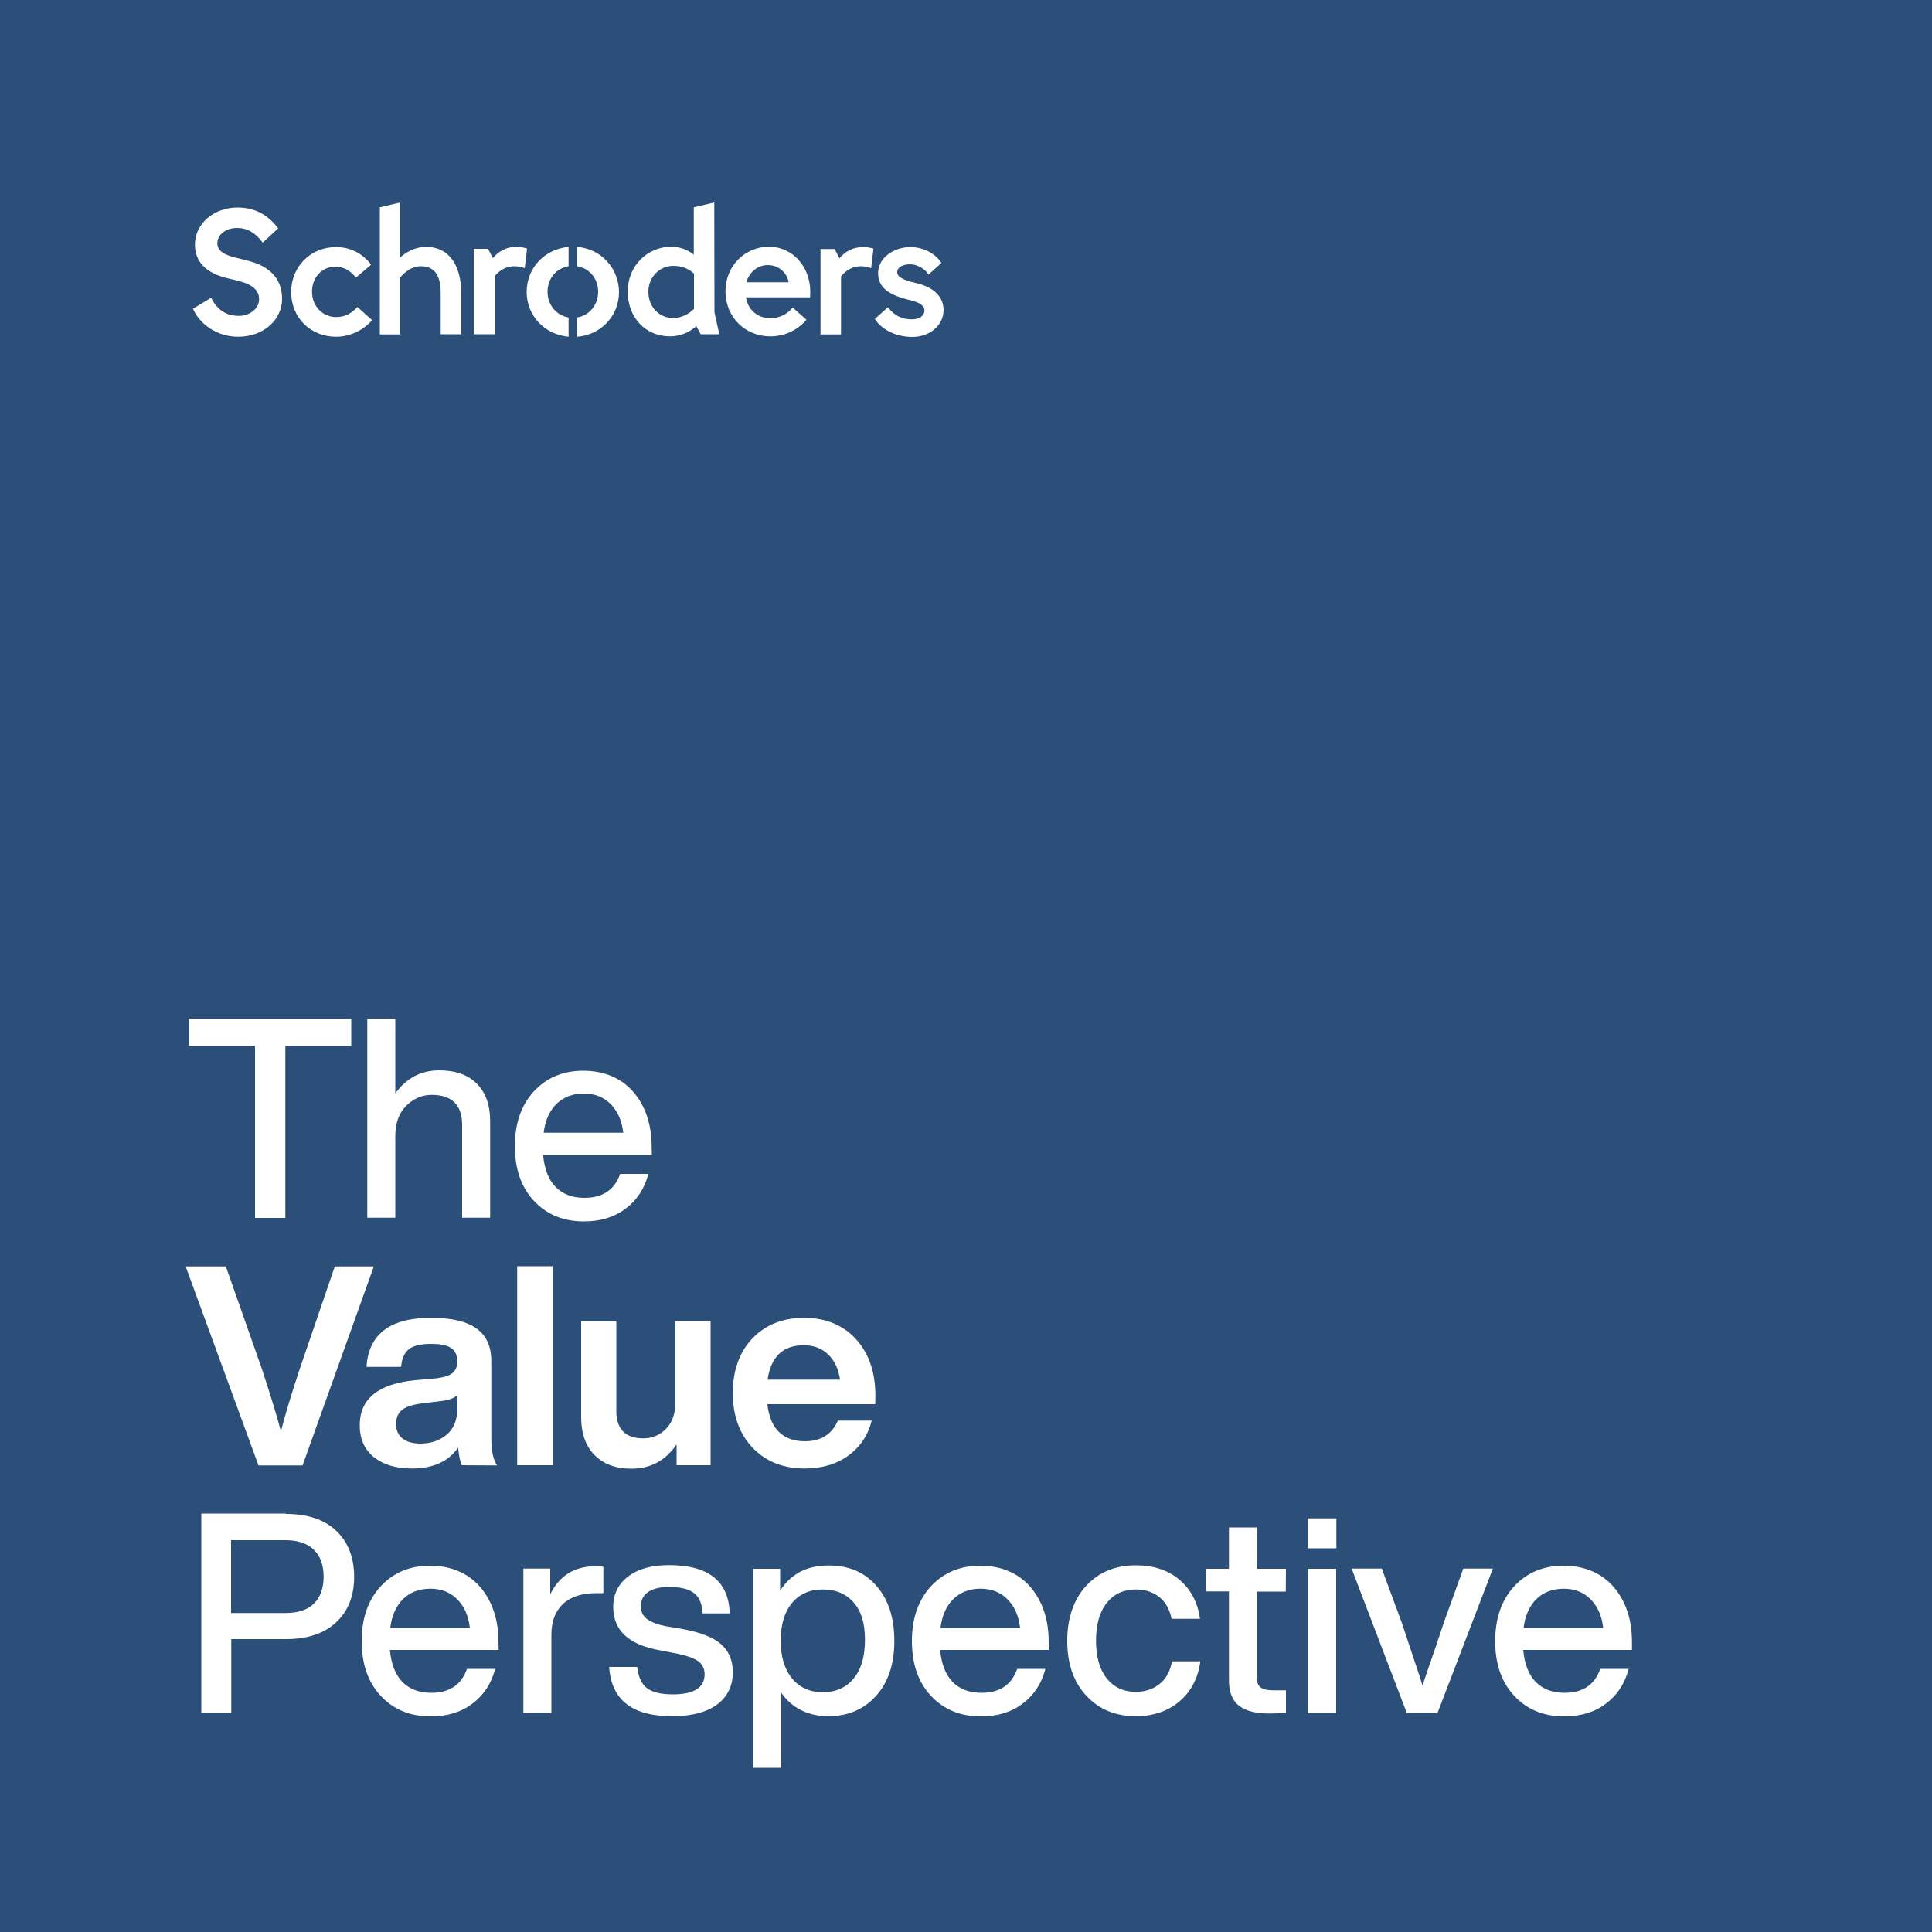 <svg xmlns="http://www.w3.org/2000/svg" xmlns:xlink="http://www.w3.org/1999/xlink" id="a" x="0px" y="0px" viewBox="0 0 1000 1000" style="enable-background:new 0 0 1000 1000;" xml:space="preserve"><style type="text/css">	.st0{fill:#2C4F79;}	.st1{fill:#FFFFFF;}</style><g>	<rect y="0" class="st0" width="1000" height="1000"></rect>	<g>		<path class="st1" d="M398.1,127.7c-12.8,0-22.6,10.2-22.6,23c0,13.7,10.4,23.4,23.2,23.4c7.9,0,14.3-3.5,18.7-8.6l-7.1-6.3   c-3,3.6-7,5.5-11.7,5.5c-6.5,0-11.6-4.5-12.5-10.8h33.2c0,0,0.1-1.7,0.1-3C419.3,138.1,410.4,127.8,398.1,127.7L398.1,127.7z    M386.3,146.1c1.4-5,5.7-8.9,11.1-8.9c6.1,0,10.1,4.5,10.8,8.9L386.3,146.1L386.3,146.1z"></path>		<path class="st1" d="M272.6,151.1c0,12.2,9.2,22.1,21.7,23.2v-10c-6.5-1-10.9-6.7-10.9-13.2c0-7,4.6-12.3,10.9-13.3v-10   C281.8,128.9,272.6,138.8,272.6,151.1L272.6,151.1z"></path>		<path class="st1" d="M220.6,127.8c-5,0-9.6,2-13.4,5.4v-28.4l-10.6,2.5v65.8h10.6v-29.5c2.6-3.2,6.4-5.8,10.6-5.8   c6.5,0,10.3,4,10.3,13.7v21.5h10.6v-21.9C238.6,137.8,232.7,127.8,220.6,127.8L220.6,127.8z"></path>		<path class="st1" d="M128.5,135c-1-0.3-3.9-1-5.6-1.4c-6.4-1.5-10.4-3.4-10.4-7.8c0-4.1,4.1-7.8,10.2-7.8c5.5,0,9.7,2.7,13.3,7.6   l8-7.4c-4-5.2-10.1-10.8-21.1-10.8c-12,0-22,8.2-22,19.2c0,8.7,5.5,14.8,17.2,17.5c1.7,0.4,4.2,1,6,1.5c7.2,1.9,10,5.1,10,9.2   c0,5.1-5,8.7-10.4,8.7c-4.9,0-10.7-1.7-14.4-9.4l-9.4,5.7c3.1,7.3,11.7,14.5,23.4,14.5c13.4,0,22.7-9.1,22.7-19.5   S139.8,137.9,128.5,135L128.5,135z"></path>		<path class="st1" d="M173.9,164.1c-6.7,0-12.4-5.4-12.4-13.1c0-7.7,5.4-13,12.2-13c3.9,0,7.8,2.1,10.5,5.7l7.9-6.7   c-4.1-5.4-10.2-9.1-18.2-9.1c-13.4,0-23.2,10.4-23.2,23.2c0,13.7,10.4,23.2,23.2,23.2c7.5,0,14.3-3.5,18.7-8.6l-7.6-6.8   C181.7,162.4,178.5,164.1,173.9,164.1L173.9,164.1z"></path>		<path class="st1" d="M267.3,127.7c-5.4,0.1-9.5,2.6-12.2,5.9l-2.5-4.8h-7.3v44.2H256V143c2.7-3.3,6.1-5.2,10.2-5.2   c1.7,0,3.6,0.3,5.4,1l1.2-10.1C270.9,128,269.1,127.8,267.3,127.7L267.3,127.7z"></path>		<path class="st1" d="M298.7,127.8v10c6.3,1,10.9,6.3,10.9,13.3c0,6.5-4.4,12.2-10.9,13.2v10c12.5-1,21.7-10.9,21.7-23.2   C320.3,138.9,311.2,128.8,298.7,127.8z"></path>		<path class="st1" d="M369.7,104.8l-10.6,2.5v24.5c-3.2-2.5-7.2-4.1-11.7-4.1c-12.2,0-22.5,9.8-22.5,23.2   c0,13.5,9.3,23.2,21.8,23.2c5.7,0,10.4-2.3,13.7-5.3l2.3,4.2h9.6l-2.5-11.3L369.7,104.8L369.7,104.8z M359.2,159.9   c-2.8,2.8-6.7,4.7-10.9,4.7c-6.6,0-12.7-5.1-12.7-13.7c0-7.5,5.8-13.3,12.9-13.3c4.4,0,8,1.5,10.7,4L359.2,159.9L359.2,159.9z"></path>		<path class="st1" d="M434.5,133.7l-2.5-4.8h-7.3v44.2h10.6V143c2.7-3.2,6.1-5.2,10.2-5.2c1.7,0,3.6,0.3,5.4,1l1.2-10.1   c-1.9-0.6-3.8-0.8-5.4-0.8C441.2,127.9,437.2,130.4,434.5,133.7L434.5,133.7z"></path>		<path class="st1" d="M474.1,146.5c-6-1.4-9.7-2.9-9.7-5.6c0-2.6,2.8-4.1,6.7-4.1c3.5,0,7.6,2.2,9.5,5.3l6.7-6   c-2.6-4-8.2-8.2-16.2-8.2s-16.6,5.2-16.6,13.5c0,7.7,6,11.5,16.8,14c4,1,7.2,2.5,7.2,5.3c0,2.5-2.3,4.6-6.6,4.6   c-4.9,0-9.1-1.9-12.3-6.3l-6.8,6.1c3.8,5.8,11.3,9.3,19.4,9.3c9.3,0,16.2-6.2,16.2-14C488.2,152.3,481.6,148.2,474.1,146.5   L474.1,146.5z"></path>	</g>	<g>		<path class="st1" d="M181.8,527.4v13.9h-34.1v89.1H132v-89.1H97.8v-13.9H181.8L181.8,527.4z"></path>		<path class="st1" d="M246.8,560.9c4.6,4.6,6.9,11.1,6.9,19.4v50h-14.5v-48c0-10.4-5.3-15.6-15.8-15.6c-4.8,0-9.2,1.8-13,5.5   c-3.9,3.8-5.8,9.1-5.8,16v42.1h-14.5v-103h14.5V566c5.7-8,13.3-12,22.8-12C235.7,554,242.2,556.3,246.8,560.9L246.8,560.9z"></path>		<path class="st1" d="M337.4,597.8h-56.3c0.7,7.3,2.8,12.8,6.5,16.6c3.7,3.7,8.6,5.6,14.9,5.6c9.4,0,15.6-4.1,18.5-12.4h14.6   c-2,7.6-5.9,13.6-11.8,18c-5.8,4.4-13,6.6-21.6,6.6c-10.7,0-19.3-3.6-25.9-10.7s-9.8-16.6-9.8-28.3s3.3-21.2,9.8-28.3   c6.6-7.1,15.1-10.7,25.6-10.7s19.7,3.7,26,11.1c6.3,7.4,9.4,16.9,9.4,28.5L337.4,597.8L337.4,597.8z M288.1,571.3   c-3.6,3.5-5.9,8.5-6.7,15h41.2c-0.7-6.1-2.8-11-6.4-14.7c-3.6-3.7-8.3-5.6-14.1-5.6S291.7,567.9,288.1,571.3L288.1,571.3z"></path>		<path class="st1" d="M173.3,655.5h20.2l-36.9,103h-22.8l-37.7-103h20.8l18.7,53.2c4.3,13.1,7.6,23.8,9.8,32.1   c2.5-9.5,5.7-20.2,9.7-32.1L173.3,655.5L173.3,655.5z"></path>		<path class="st1" d="M239.1,758.4c-0.9-1.5-1.5-4.6-2-9.1c-5,7.2-13,10.8-24,10.8c-8.2,0-14.7-2-19.6-5.9c-4.9-4-7.3-9.4-7.3-16.5   c0-13.6,9.5-21.4,28.6-23.3l11.3-1c3.8-0.5,6.5-1.4,8.1-2.7s2.5-3.3,2.5-5.9c0-3.2-1-5.5-3.1-7c-2.1-1.5-5.6-2.2-10.5-2.2   c-5.3,0-9.1,0.9-11.4,2.7c-2.3,1.8-3.7,4.8-4.1,9.2h-17.9c1.1-17,12.2-25.4,33.5-25.4s31.1,7.5,31.1,22.4v39.8   c0,6.6,1,11.3,3,14.2L239.1,758.4L239.1,758.4z M231.3,742.5c3.6-3.1,5.4-7.6,5.4-13.5v-6.8c-1.7,1.5-4.6,2.6-8.5,3l-9.8,1.2   c-4.8,0.6-8.3,1.7-10.3,3.4c-2.1,1.7-3.1,4.1-3.1,7.3s1.1,5.7,3.3,7.4c2.2,1.8,5.3,2.7,9.3,2.7   C223.1,747.2,227.7,745.6,231.3,742.5L231.3,742.5z"></path>		<path class="st1" d="M267.7,758.4v-103H286v103H267.7z"></path>		<path class="st1" d="M349.6,683.8h18.2v74.6h-17.6v-10.8c-5.7,8.4-13.5,12.6-23.4,12.6c-8,0-14.3-2.3-19-7c-4.7-4.7-7-11.3-7-19.9   v-49.4h18.2v46.4c0,9.4,4.7,14.2,14,14.2c4.6,0,8.6-1.7,11.8-5c3.2-3.3,4.8-7.9,4.8-13.8L349.6,683.8L349.6,683.8z"></path>		<path class="st1" d="M453,726.8h-55.8c0.7,6.4,2.7,11.2,6,14.4c3.3,3.2,7.8,4.8,13.4,4.8c8.3,0,14-3.6,17.1-10.7h17.5   c-1.9,7.6-6,13.7-12.1,18.1c-6.2,4.5-13.7,6.7-22.6,6.7c-11.1,0-20.1-3.6-26.9-10.7s-10.3-16.6-10.3-28.3   c0-11.8,3.4-21.2,10.1-28.3c6.8-7.1,15.8-10.7,26.8-10.7c11,0,20.2,3.7,26.9,11.1c6.7,7.4,10,17.2,10,29.2L453,726.8L453,726.8z    M397.3,714.1h37.5c-0.8-5.5-2.8-9.8-6.1-13s-7.5-4.8-12.7-4.8C405.3,696.3,399,702.2,397.3,714.1L397.3,714.1z"></path>		<path class="st1" d="M148,783.6c11.2,0,19.9,2.9,26,8.7s9.3,13.8,9.3,23.8c0,10-3.1,17.8-9.3,23.6c-6.2,5.8-14.8,8.7-26,8.7h-28.3   v38h-15.5v-103H148z M147.7,834.9c6.5,0,11.4-1.6,14.7-4.8s5.1-7.9,5.1-14s-1.7-10.7-5.1-14c-3.4-3.3-8.3-4.9-14.7-4.9h-28.1v37.7   H147.7z"></path>		<path class="st1" d="M258.1,854h-56.3c0.7,7.3,2.8,12.8,6.5,16.6c3.7,3.7,8.6,5.6,14.9,5.6c9.4,0,15.6-4.1,18.5-12.4h14.6   c-2,7.6-5.9,13.6-11.8,18c-5.8,4.4-13,6.6-21.6,6.6c-10.7,0-19.3-3.6-25.9-10.7c-6.6-7.1-9.8-16.6-9.8-28.3s3.3-21.2,9.8-28.3   c6.6-7.1,15.1-10.7,25.6-10.7c10.5,0,19.7,3.7,26,11.1c6.3,7.4,9.4,16.9,9.4,28.5L258.1,854L258.1,854z M208.7,827.6   c-3.6,3.5-5.9,8.5-6.7,15h41.2c-0.7-6.1-2.8-11-6.4-14.7c-3.6-3.7-8.3-5.6-14.1-5.6C216.8,822.4,212.3,824.1,208.7,827.6   L208.7,827.6z"></path>		<path class="st1" d="M312.3,810.9v13.7h-3.6c-7.4,0-13.2,1.8-17.2,5.5s-6.1,9-6.1,15.9v40.5h-14.5v-74.6h13.9v13.3   c4.7-9.6,12.5-14.5,23.3-14.5C310.2,810.8,311.6,810.8,312.3,810.9L312.3,810.9z"></path>		<path class="st1" d="M315.3,862.8h14.5c0.6,5.2,2.3,8.9,5.1,11c2.8,2.1,7.2,3.2,13.3,3.2c11,0,16.5-3.5,16.5-10.4   c0-3-1.2-5.3-3.5-6.9c-2.3-1.6-6.5-3-12.4-4.1l-7.7-1.5c-15.8-2.9-23.7-10.3-23.7-22.3c0-6.7,2.6-11.9,7.7-15.8   c5.1-3.9,12.1-5.9,21.1-5.9c20.5,0,31,8.3,31.5,25h-14c-0.3-5-1.8-8.6-4.6-10.6c-2.8-2.1-7.1-3.1-12.9-3.1   c-4.6,0-8.2,0.9-10.7,2.6c-2.5,1.7-3.8,4.2-3.8,7.4c0,2.9,1.1,5.1,3.3,6.7c2.2,1.6,5.7,2.9,10.6,3.8l7.8,1.3   c9.2,1.7,15.8,4.3,19.8,7.8s6.1,8.3,6.1,14.5c0,7.2-2.8,12.8-8.2,16.8c-5.5,4-13.2,6-23,6C327.3,888.4,316.4,879.9,315.3,862.8   L315.3,862.8z"></path>		<path class="st1" d="M453.6,820.8c6.2,7,9.3,16.5,9.3,28.5s-3.1,21.3-9.3,28.3c-6.3,7.1-14.6,10.7-24.9,10.7s-18.7-4.1-24.3-12.1   v38.8h-14.5v-103h13.9v11.3c5.6-8.7,13.9-13,24.9-13C439.1,810.2,447.4,813.7,453.6,820.8L453.6,820.8z M425.9,875.9   c6.7,0,12.1-2.4,16-7.2c3.9-4.7,5.8-11.4,5.8-20s-1.9-14.7-5.8-19.2c-3.9-4.5-9.2-6.8-16-6.8s-12,2.3-15.9,6.9   c-4,4.8-5.9,11.4-5.9,19.7c0,8.3,2,14.8,5.9,19.5C413.9,873.5,419.2,875.9,425.9,875.9L425.9,875.9z"></path>		<path class="st1" d="M542.9,854h-56.3c0.7,7.3,2.8,12.8,6.5,16.6c3.7,3.7,8.6,5.6,14.9,5.6c9.4,0,15.6-4.1,18.5-12.4h14.6   c-2,7.6-5.9,13.6-11.8,18c-5.8,4.4-13,6.6-21.6,6.6c-10.7,0-19.3-3.6-25.9-10.7c-6.6-7.1-9.8-16.6-9.8-28.3s3.3-21.2,9.8-28.3   c6.6-7.1,15.1-10.7,25.6-10.7c10.5,0,19.7,3.7,26,11.1c6.3,7.4,9.4,16.9,9.4,28.5L542.9,854L542.9,854z M493.5,827.6   c-3.6,3.5-5.9,8.5-6.7,15H528c-0.7-6.1-2.8-11-6.4-14.7c-3.6-3.7-8.3-5.6-14.1-5.6S497.2,824.1,493.5,827.6L493.5,827.6z"></path>		<path class="st1" d="M562.2,877.6c-6.6-7.1-9.8-16.6-9.8-28.3s3.3-21.4,9.8-28.5c6.5-7,15-10.6,25.7-10.6c9.2,0,16.7,2.5,22.6,7.5   s9.5,11.8,10.6,20.2h-14.7c-1-4.9-3.1-8.7-6.4-11.3c-3.3-2.6-7.3-3.9-12.1-3.9c-6.3,0-11.3,2.3-15,6.9c-3.7,4.6-5.6,11.1-5.6,19.6   s1.9,15,5.6,19.6c3.7,4.6,8.7,6.9,15,6.9c4.8,0,8.9-1.4,12.3-4.1s5.5-6.6,6.4-11.7h14.7c-1.2,8.7-4.8,15.6-10.8,20.7   s-13.6,7.7-22.6,7.7C577.3,888.3,568.7,884.7,562.2,877.6L562.2,877.6z"></path>		<path class="st1" d="M665.5,823.8h-15v44.8c0,2.2,0.7,3.8,2,4.8c1.3,1,3.5,1.5,6.6,1.5h6.5v11.6c-3.2,0.3-6.1,0.4-8.8,0.4   c-7,0-12.2-1.4-15.6-4.1c-3.4-2.7-5.1-7-5.1-13v-46.1h-12V812h12v-21.4h14.5V812h15L665.5,823.8L665.5,823.8z"></path>		<path class="st1" d="M677,801.4v-15.5h14.7v15.5H677z M677.1,886.6v-74.6h14.5v74.6H677.1z"></path>		<path class="st1" d="M757.4,811.9h15.3l-28.6,74.6h-16l-28.5-74.6h15.6l10.1,27.3c6.8,20.3,10.5,31.4,11,33.3   c0.3-1,0.9-2.9,1.9-5.8c1-2.9,2.3-6.9,4.1-11.9c1.7-5.1,3.5-10.2,5.2-15.5L757.4,811.9L757.4,811.9z"></path>		<path class="st1" d="M844.7,854h-56.3c0.7,7.3,2.8,12.8,6.5,16.6c3.7,3.7,8.6,5.6,14.9,5.6c9.4,0,15.6-4.1,18.5-12.4H843   c-2,7.6-5.9,13.6-11.8,18c-5.8,4.4-13,6.6-21.6,6.6c-10.7,0-19.3-3.6-25.9-10.7c-6.6-7.1-9.8-16.6-9.8-28.3s3.3-21.2,9.8-28.3   c6.6-7.1,15.1-10.7,25.6-10.7c10.5,0,19.7,3.7,26,11.1c6.3,7.4,9.4,16.9,9.4,28.5L844.7,854L844.7,854z M795.3,827.6   c-3.6,3.5-5.9,8.5-6.7,15h41.2c-0.7-6.1-2.8-11-6.4-14.7c-3.6-3.7-8.3-5.6-14.1-5.6C803.5,822.4,798.9,824.1,795.3,827.6   L795.3,827.6z"></path>	</g></g></svg>
